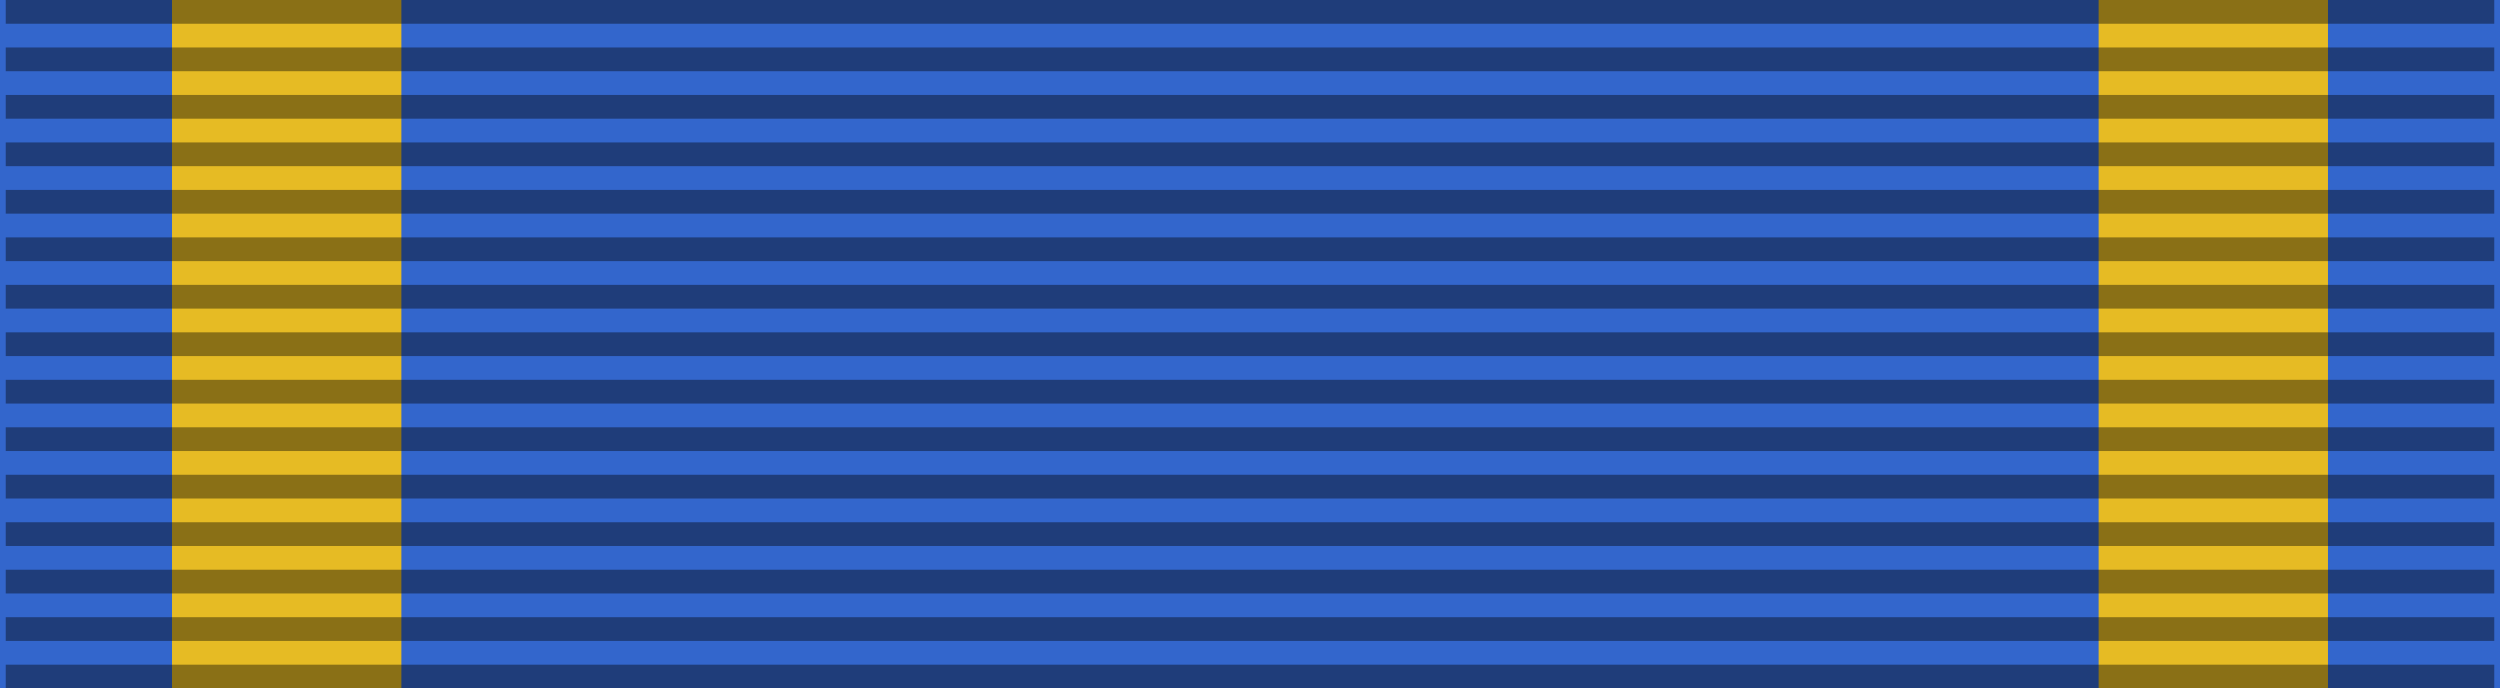 <?xml version="1.0" encoding="UTF-8"?>
<svg xmlns="http://www.w3.org/2000/svg" width="218" height="60">
<rect fill="#36C" width="218" height="60"/>
<path stroke="#E6BB24" stroke-width="20" d="m25,0v60m168,0V0"/>
<path stroke="#000" stroke-width="217" stroke-dasharray="2.07" opacity=".4" d="m109,0v60"/>
</svg>